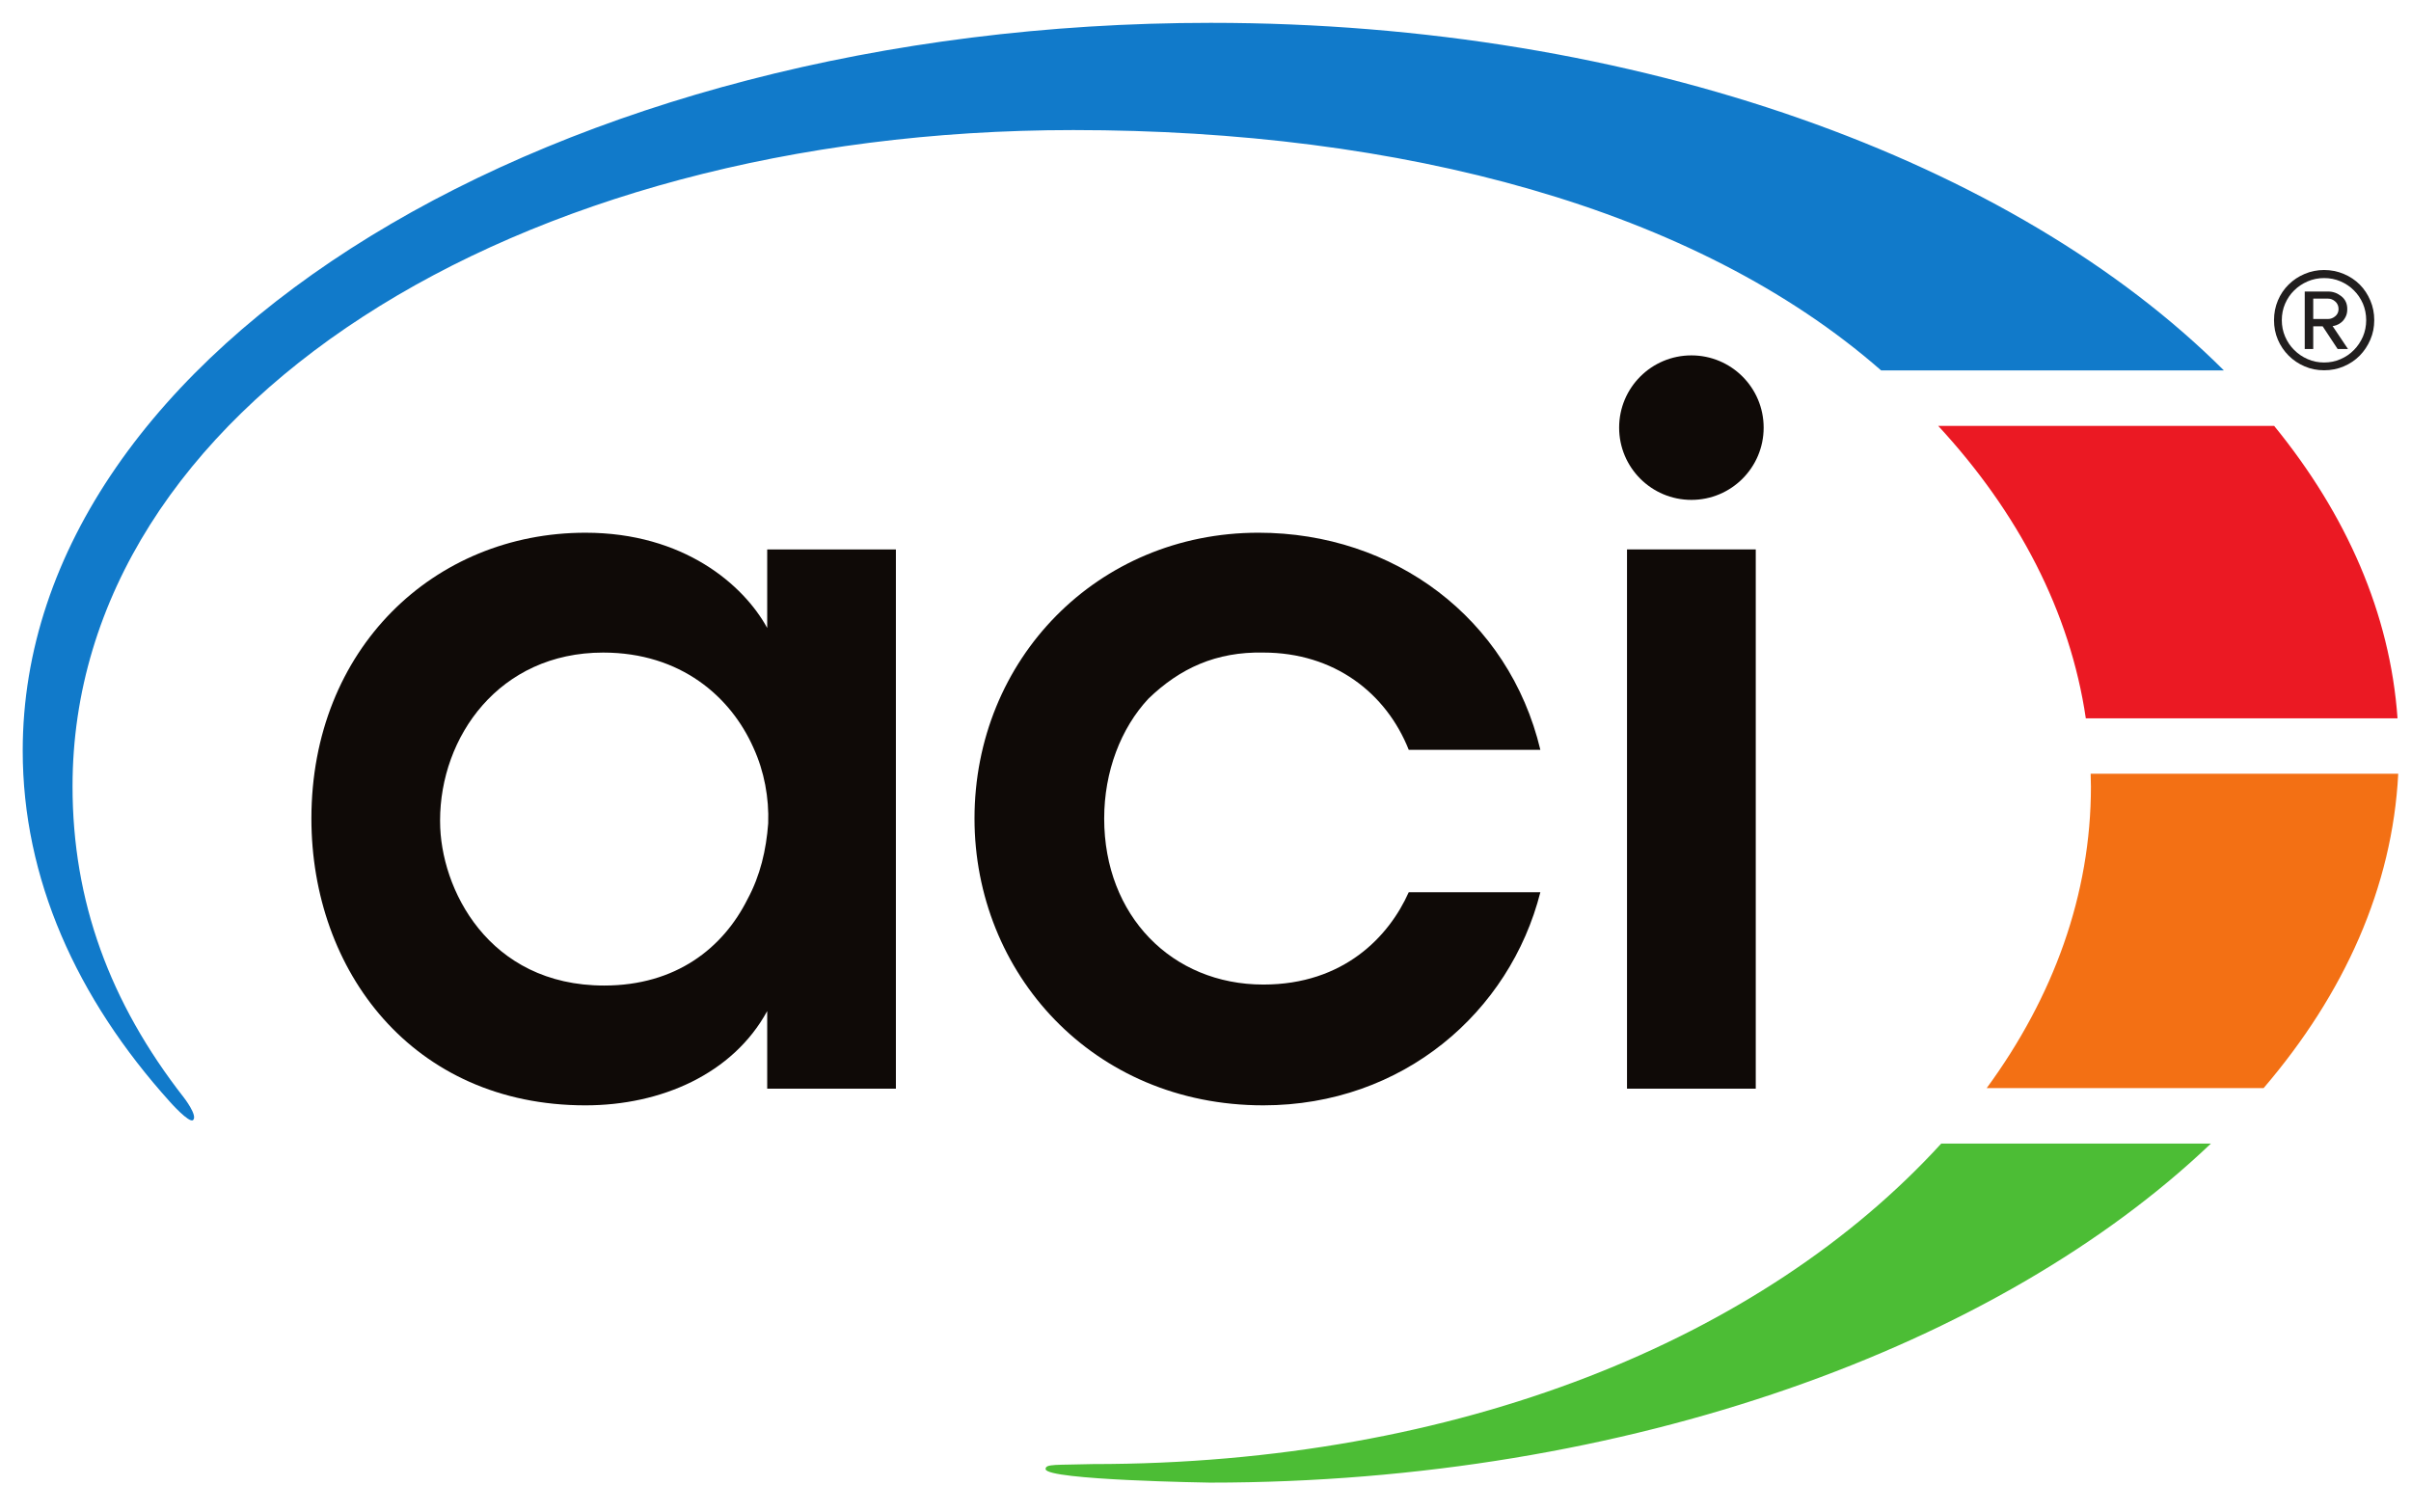 <svg xmlns="http://www.w3.org/2000/svg" xmlns:xlink="http://www.w3.org/1999/xlink"
     viewBox="0 0 14 8.78">
  <clipPath id="a">
    <path d="m595 31h17.371v19h-17.371zm0 0"/>
  </clipPath>
  <clipPath id="b">
    <path d="m72 79h83v24.379h-83zm0 0"/>
  </clipPath>
  <g transform="matrix(.082 0 0 .082 .132 .133)">
    <path d="m159.43 28.539h-23.789c5.664 6.125 9.344 13.164 10.453 20.711h22.074c-.527-7.418-3.613-14.43-8.738-20.711" fill="#eb1923"/>
    <path d="m146.457 54.07c0 7.672-2.66 14.926-7.383 21.371h19.609c5.727-6.691 9.125-14.246 9.535-22.266h-21.781c.008.297.019.598.019.895" fill="#f37014"/>
    <g clip-path="url(#b)">
      <path d="m72.434 102.426c-.027-.391.777-.281 3.332-.359 25.906 0 47.449-8.852 60.09-22.699h19.098c-14.965 14.27-41.152 24.012-70.891 24.012 0 0-11.57-.172-11.629-.953" fill="#4cbd35"/>
    </g>
    <path d="m12.062 77.703c.348-.309-.652-1.594-.652-1.594-5.25-6.723-7.883-13.918-7.883-22.039 0-26.719 31.195-46.48 70.871-46.48 23.211 0 44.07 5.516 57.203 17.023h24.273c-14.797-14.766-41.391-24.617-71.742-24.617-46.465 0-84.133 23.078-84.133 51.547 0 9.027 3.789 17.512 10.445 24.891 0 0 1.344 1.512 1.617 1.27" fill="#117aca"/>
    <path d="m29.555 56.559c0 4.73 3.406 11.617 11.617 11.617 5.078 0 8.418-2.645 10.156-6.121.902-1.672 1.32-3.48 1.461-5.359.066-1.809-.277-3.684-1.043-5.355-1.602-3.617-5.148-6.746-10.645-6.746-7.375 0-11.547 5.98-11.547 11.895zm32.277 18.922h-9.113v-5.496c-2.434 4.453-7.512 6.676-12.871 6.676-12.242 0-19.406-9.527-19.406-20.312 0-12.031 8.695-20.242 19.406-20.242 6.957 0 11.199 3.688 12.871 6.746v-5.562h9.113z" fill="#0f0a07"/>
    <path d="m107.469 61.566c-2.156 8.488-9.738 15.094-19.617 15.094-12.105 0-20.453-9.391-20.453-20.312 0-11.27 8.695-20.242 20.105-20.242 9.598 0 17.738 6.051 19.965 15.375h-9.32c-1.602-4.035-5.289-6.887-10.297-6.887-3.34-.07-5.914 1.113-8.141 3.27-1.945 2.086-3.129 5.148-3.129 8.484 0 6.887 4.801 11.758 11.27 11.758 5.703 0 8.902-3.41 10.297-6.539z" fill="#0f0a07"/>
    <path d="m113.605 37.289h9.117v38.191h-9.117z" fill="#0f0a07"/>
    <path d="m123.281 28.664c0 2.824-2.289 5.117-5.117 5.117-2.828 0-5.117-2.293-5.117-5.117 0-2.828 2.289-5.117 5.117-5.117 2.828 0 5.117 2.289 5.117 5.117" fill="#0f0a07"/>
    <path d="m163.992 20.266c0-.223-.082-.402-.234-.535-.156-.137-.324-.203-.504-.203h-1.055v1.441h1.055c.18 0 .348-.066.504-.195.152-.125.234-.297.234-.508zm-.066 2.828-1.059-1.605h-.668v1.605h-.602v-4.07h1.656c.348 0 .656.113.938.336s.418.523.418.906c0 .223-.039.41-.125.566-.082.16-.184.285-.301.379-.117.094-.234.16-.352.199-.117.039-.203.059-.262.059l1.09 1.625zm2.023-2.043c0-.41-.078-.801-.23-1.164-.16-.363-.371-.68-.641-.945-.266-.27-.582-.48-.945-.637s-.75-.234-1.164-.234c-.41 0-.801.078-1.164.234-.363.156-.68.367-.953.637-.273.266-.488.582-.645.945s-.234.754-.234 1.164c0 .414.078.801.234 1.164.156.363.371.684.645.953.273.273.59.488.953.645.363.16.754.238 1.164.238.414 0 .801-.078 1.164-.238.363-.156.68-.371.945-.645.27-.27.48-.59.641-.953.152-.363.23-.75.23-1.164zm.57 0c0 .492-.09.953-.277 1.383-.184.43-.434.805-.75 1.129-.32.324-.695.578-1.133.762-.434.188-.898.277-1.391.277-.488 0-.949-.09-1.379-.277-.434-.184-.809-.438-1.133-.762s-.578-.699-.762-1.129c-.184-.43-.273-.891-.273-1.383 0-.492.09-.953.273-1.391.184-.434.438-.812.762-1.129.324-.32.699-.57 1.133-.754.43-.184.891-.277 1.379-.277.492 0 .957.094 1.391.277.438.184.812.434 1.133.754.316.316.566.695.75 1.129.188.438.277.898.277 1.391" fill="#211e1e"/>
  </g>
</svg>